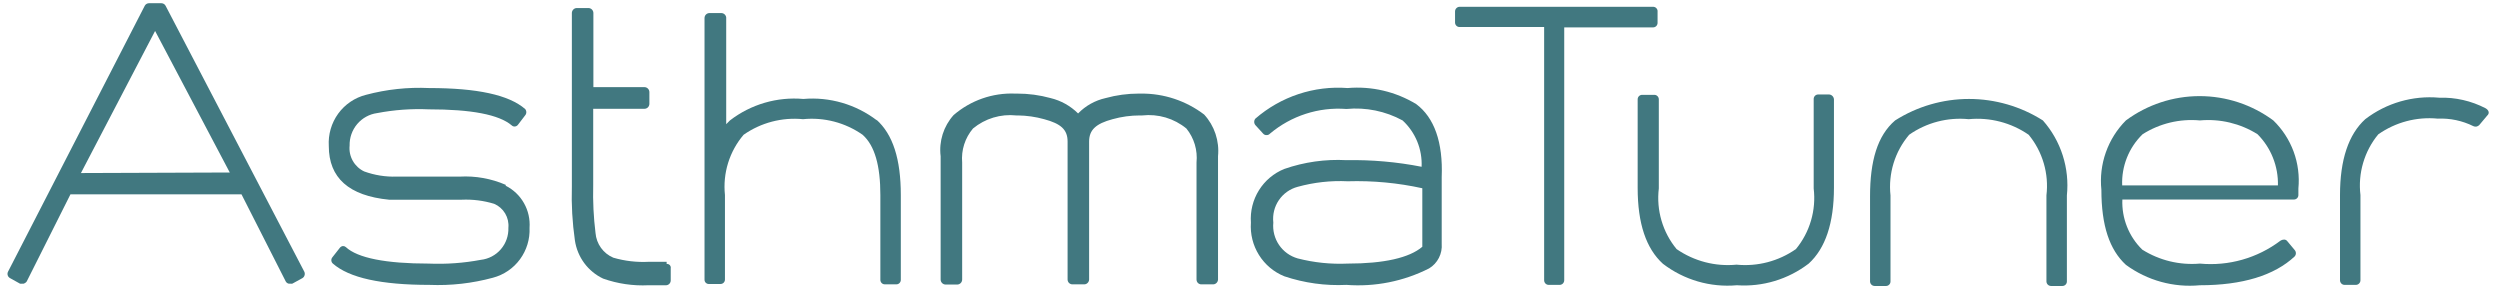 <svg xmlns="http://www.w3.org/2000/svg" width="110" height="13" viewBox="0 0 110 13" fill="none">
  <path d="M7.285 0.252C7.267 0.219 7.242 0.192 7.21 0.173C7.178 0.153 7.142 0.143 7.105 0.142H6.55C6.513 0.143 6.477 0.153 6.445 0.173C6.414 0.192 6.388 0.219 6.37 0.252L0.354 11.952C0.328 12.002 0.323 12.059 0.339 12.112C0.355 12.165 0.391 12.209 0.44 12.236L0.878 12.48C0.911 12.488 0.946 12.488 0.979 12.48C1 12.486 1.022 12.486 1.042 12.48C1.095 12.464 1.142 12.431 1.175 12.386L3.1 8.551H10.626L12.574 12.386C12.587 12.409 12.605 12.43 12.627 12.446C12.648 12.462 12.673 12.474 12.699 12.48H12.77C12.8 12.487 12.833 12.487 12.864 12.48L13.309 12.236C13.355 12.207 13.388 12.162 13.402 12.109C13.417 12.057 13.412 12.001 13.388 11.952L7.285 0.252ZM3.561 7.614L6.824 1.362L10.11 7.59L3.561 7.614Z" fill="#417880"/>
  <path d="M22.252 8.133C21.613 7.856 20.92 7.732 20.225 7.771H17.448C16.963 7.786 16.48 7.709 16.024 7.543C15.813 7.444 15.639 7.282 15.524 7.079C15.409 6.876 15.359 6.642 15.383 6.409C15.374 6.062 15.493 5.723 15.716 5.459C15.94 5.194 16.253 5.022 16.595 4.976C17.343 4.833 18.104 4.777 18.864 4.811C20.734 4.811 21.954 5.039 22.518 5.519C22.552 5.551 22.597 5.568 22.643 5.567C22.672 5.566 22.701 5.559 22.727 5.545C22.752 5.531 22.775 5.512 22.792 5.488L23.105 5.078C23.139 5.039 23.158 4.989 23.158 4.937C23.158 4.884 23.139 4.834 23.105 4.795C22.385 4.173 20.992 3.874 18.88 3.874C17.944 3.83 17.008 3.931 16.102 4.173C15.611 4.297 15.179 4.59 14.88 5.001C14.582 5.413 14.436 5.916 14.467 6.425C14.467 7.826 15.351 8.614 17.119 8.787H20.319C20.801 8.766 21.282 8.827 21.743 8.968C21.945 9.054 22.115 9.203 22.228 9.393C22.34 9.582 22.39 9.803 22.369 10.023C22.381 10.369 22.263 10.706 22.038 10.967C21.813 11.229 21.498 11.395 21.156 11.433C20.401 11.575 19.632 11.63 18.864 11.598C16.986 11.598 15.735 11.354 15.218 10.873C15.184 10.842 15.139 10.825 15.093 10.826C15.065 10.828 15.038 10.836 15.014 10.85C14.99 10.863 14.969 10.882 14.952 10.905L14.624 11.322C14.591 11.362 14.575 11.413 14.579 11.465C14.584 11.517 14.608 11.564 14.647 11.598C15.367 12.228 16.775 12.535 18.895 12.535C19.837 12.574 20.779 12.467 21.688 12.22C22.166 12.094 22.587 11.808 22.88 11.408C23.173 11.008 23.322 10.52 23.3 10.023C23.327 9.645 23.242 9.267 23.055 8.938C22.869 8.608 22.589 8.342 22.252 8.173" fill="#417880"/>
  <path d="M29.332 11.519H28.55C28.022 11.547 27.493 11.486 26.985 11.338C26.768 11.246 26.581 11.097 26.443 10.905C26.305 10.713 26.222 10.487 26.203 10.252C26.117 9.557 26.083 8.857 26.101 8.157V4.787H28.362C28.417 4.785 28.47 4.762 28.509 4.723C28.548 4.683 28.571 4.63 28.573 4.574V4.047C28.571 3.991 28.548 3.938 28.509 3.899C28.47 3.859 28.417 3.836 28.362 3.834H26.109V0.574C26.109 0.517 26.087 0.462 26.047 0.421C26.008 0.38 25.954 0.356 25.898 0.354H25.373C25.317 0.356 25.263 0.38 25.224 0.421C25.184 0.462 25.162 0.517 25.162 0.574V8.212C25.138 9.002 25.183 9.792 25.295 10.574C25.348 10.937 25.489 11.281 25.706 11.575C25.923 11.869 26.209 12.104 26.539 12.259C27.179 12.485 27.857 12.584 28.534 12.551C28.824 12.551 29.105 12.551 29.317 12.551C29.37 12.547 29.42 12.523 29.456 12.483C29.492 12.444 29.512 12.392 29.512 12.338V11.81C29.517 11.785 29.516 11.758 29.509 11.733C29.502 11.708 29.489 11.685 29.472 11.666C29.454 11.647 29.433 11.632 29.408 11.623C29.384 11.614 29.358 11.611 29.332 11.614" fill="#417880"/>
  <path d="M62.316 4.582C61.409 4.031 60.352 3.783 59.296 3.874C58.565 3.818 57.83 3.909 57.133 4.14C56.436 4.371 55.792 4.738 55.236 5.22C55.203 5.26 55.185 5.31 55.185 5.362C55.185 5.414 55.203 5.464 55.236 5.504L55.58 5.881C55.599 5.902 55.622 5.919 55.648 5.93C55.673 5.941 55.701 5.946 55.729 5.944C55.757 5.945 55.784 5.94 55.81 5.929C55.836 5.918 55.859 5.902 55.877 5.881C56.816 5.092 58.023 4.702 59.242 4.795C60.097 4.713 60.958 4.888 61.714 5.299C61.993 5.556 62.213 5.873 62.358 6.225C62.502 6.577 62.568 6.957 62.551 7.338C61.461 7.124 60.352 7.027 59.242 7.047C58.315 6.997 57.388 7.128 56.511 7.433C56.049 7.618 55.657 7.947 55.393 8.372C55.128 8.797 55.005 9.295 55.04 9.795C55.005 10.295 55.128 10.793 55.393 11.217C55.657 11.642 56.049 11.971 56.511 12.157C57.39 12.452 58.316 12.58 59.242 12.535C60.497 12.63 61.755 12.38 62.88 11.81C63.064 11.7 63.213 11.539 63.311 11.347C63.41 11.155 63.452 10.939 63.435 10.724V7.795C63.498 6.259 63.106 5.173 62.316 4.582ZM59.296 11.598C58.556 11.631 57.816 11.555 57.098 11.37C56.764 11.275 56.474 11.066 56.278 10.778C56.082 10.49 55.993 10.142 56.026 9.795C55.987 9.446 56.073 9.095 56.27 8.806C56.467 8.517 56.761 8.309 57.098 8.22C57.813 8.023 58.555 7.94 59.296 7.976C60.4 7.943 61.504 8.046 62.582 8.283V10.858C62.011 11.346 60.892 11.598 59.296 11.598Z" fill="#417880"/>
  <path d="M50.213 4.118H50.104C49.612 4.118 49.123 4.184 48.649 4.315C48.187 4.417 47.766 4.652 47.436 4.992C47.101 4.659 46.682 4.425 46.223 4.315C45.744 4.183 45.249 4.117 44.752 4.118H44.659C43.673 4.079 42.709 4.417 41.959 5.063C41.74 5.306 41.576 5.593 41.477 5.906C41.379 6.218 41.348 6.549 41.388 6.874V12.299C41.388 12.356 41.41 12.411 41.45 12.452C41.489 12.493 41.543 12.518 41.6 12.52H42.124C42.181 12.518 42.234 12.493 42.274 12.452C42.313 12.411 42.335 12.356 42.335 12.299V7.15C42.312 6.881 42.342 6.61 42.424 6.353C42.506 6.097 42.638 5.859 42.812 5.654C43.076 5.436 43.379 5.273 43.706 5.174C44.032 5.076 44.374 5.043 44.713 5.079H44.792C45.18 5.084 45.567 5.14 45.942 5.244C46.677 5.441 46.974 5.701 46.974 6.228V12.299C46.974 12.356 46.997 12.41 47.036 12.45C47.076 12.489 47.13 12.512 47.186 12.512H47.71C47.765 12.51 47.818 12.487 47.857 12.447C47.896 12.408 47.919 12.355 47.921 12.299V6.228C47.921 5.717 48.218 5.441 48.954 5.244C49.346 5.134 49.751 5.079 50.159 5.079H50.26C50.605 5.041 50.955 5.072 51.288 5.17C51.621 5.269 51.931 5.433 52.201 5.654C52.369 5.861 52.495 6.1 52.572 6.357C52.648 6.614 52.673 6.883 52.647 7.15V12.299C52.647 12.356 52.669 12.41 52.708 12.45C52.748 12.489 52.802 12.512 52.858 12.512H53.382C53.437 12.51 53.49 12.487 53.529 12.447C53.568 12.408 53.591 12.355 53.593 12.299V6.874C53.626 6.542 53.588 6.207 53.483 5.891C53.378 5.575 53.208 5.285 52.983 5.04C52.186 4.434 51.212 4.11 50.213 4.118Z" fill="#417880"/>
  <path d="M38.587 5.299C37.661 4.591 36.507 4.254 35.349 4.354C34.192 4.252 33.039 4.589 32.117 5.299L31.953 5.464V0.764C31.945 0.711 31.919 0.663 31.879 0.628C31.838 0.593 31.787 0.574 31.734 0.575H31.218C31.161 0.575 31.106 0.597 31.065 0.636C31.025 0.676 31.001 0.73 30.999 0.787V12.299C30.997 12.325 31.002 12.351 31.011 12.376C31.021 12.4 31.035 12.422 31.053 12.441C31.072 12.459 31.094 12.474 31.118 12.483C31.142 12.493 31.168 12.497 31.194 12.496H31.703C31.755 12.496 31.804 12.475 31.841 12.438C31.878 12.401 31.898 12.351 31.898 12.299V8.582C31.848 8.107 31.895 7.627 32.036 7.17C32.178 6.714 32.41 6.291 32.72 5.929C33.482 5.396 34.409 5.153 35.333 5.244C36.26 5.151 37.189 5.394 37.954 5.929C38.494 6.409 38.736 7.299 38.736 8.582V12.315C38.736 12.367 38.757 12.417 38.793 12.454C38.83 12.491 38.88 12.511 38.932 12.511H39.44C39.492 12.511 39.542 12.491 39.578 12.454C39.615 12.417 39.636 12.367 39.636 12.315V8.582C39.636 7.008 39.292 5.913 38.556 5.26" fill="#417880"/>
  <path d="M72.753 0.299H64.218C64.165 0.301 64.115 0.324 64.079 0.362C64.042 0.4 64.022 0.451 64.022 0.504V0.992C64.022 1.044 64.043 1.094 64.079 1.131C64.116 1.168 64.166 1.189 64.218 1.189H67.942V12.331C67.942 12.384 67.962 12.434 67.998 12.473C68.035 12.511 68.085 12.533 68.137 12.535H68.63C68.683 12.533 68.732 12.511 68.769 12.473C68.805 12.434 68.826 12.384 68.826 12.331V1.205H72.737C72.789 1.205 72.839 1.184 72.876 1.147C72.912 1.11 72.933 1.06 72.933 1.008V0.52C72.936 0.493 72.934 0.466 72.927 0.441C72.919 0.415 72.907 0.391 72.89 0.371C72.873 0.35 72.852 0.333 72.829 0.321C72.805 0.309 72.779 0.301 72.753 0.299Z" fill="#417880"/>
  <path d="M80.506 4.157H79.998C79.946 4.157 79.896 4.178 79.859 4.215C79.823 4.252 79.802 4.302 79.802 4.354V8.291C79.859 8.766 79.819 9.248 79.684 9.707C79.55 10.166 79.324 10.592 79.02 10.96C78.257 11.493 77.331 11.736 76.407 11.645C75.475 11.736 74.542 11.493 73.77 10.96C73.466 10.592 73.24 10.166 73.106 9.707C72.971 9.248 72.931 8.766 72.988 8.291V4.37C72.988 4.318 72.967 4.268 72.93 4.231C72.894 4.194 72.844 4.173 72.792 4.173H72.252C72.201 4.173 72.151 4.194 72.114 4.231C72.077 4.268 72.057 4.318 72.057 4.37V8.267C72.057 9.842 72.432 10.937 73.168 11.606C74.098 12.318 75.258 12.655 76.422 12.551C77.556 12.629 78.679 12.29 79.583 11.598C80.319 10.929 80.694 9.811 80.694 8.26V4.37C80.69 4.315 80.667 4.263 80.628 4.224C80.589 4.184 80.538 4.161 80.483 4.157" fill="#417880"/>
  <path d="M100.026 5.299C99.086 4.604 97.95 4.229 96.783 4.229C95.617 4.229 94.48 4.604 93.54 5.299C93.145 5.695 92.844 6.175 92.657 6.704C92.47 7.232 92.403 7.796 92.461 8.354C92.461 9.929 92.82 10.992 93.54 11.653C94.48 12.342 95.638 12.661 96.795 12.551C98.665 12.551 100.073 12.118 100.965 11.283C100.999 11.244 101.019 11.194 101.019 11.142C101.019 11.089 100.999 11.039 100.965 11L100.636 10.606C100.619 10.584 100.596 10.566 100.57 10.555C100.544 10.544 100.516 10.54 100.488 10.543C100.435 10.544 100.383 10.56 100.339 10.591C99.323 11.358 98.06 11.717 96.795 11.598C95.906 11.675 95.016 11.46 94.26 10.984C93.968 10.7 93.739 10.356 93.588 9.976C93.437 9.596 93.367 9.188 93.384 8.779H100.934C100.985 8.779 101.035 8.759 101.072 8.722C101.109 8.685 101.129 8.635 101.129 8.583V8.299C101.182 7.748 101.111 7.191 100.92 6.672C100.728 6.152 100.423 5.683 100.026 5.299ZM93.376 8.157C93.359 7.739 93.431 7.323 93.586 6.934C93.741 6.546 93.976 6.196 94.276 5.905C95.026 5.43 95.912 5.217 96.795 5.299C97.683 5.218 98.573 5.431 99.33 5.905C99.624 6.2 99.855 6.551 100.009 6.938C100.164 7.326 100.239 7.74 100.229 8.157H93.376Z" fill="#417880"/>
  <path d="M89.887 5.299C88.913 4.682 87.786 4.354 86.636 4.354C85.485 4.354 84.358 4.682 83.385 5.299C82.603 5.969 82.282 7.087 82.282 8.638V12.386C82.284 12.439 82.306 12.489 82.344 12.526C82.382 12.562 82.433 12.583 82.486 12.583H82.986C83.038 12.583 83.088 12.562 83.124 12.525C83.161 12.488 83.182 12.438 83.182 12.386V8.599C83.13 8.121 83.177 7.637 83.318 7.178C83.459 6.719 83.693 6.294 84.003 5.929C84.768 5.394 85.697 5.151 86.624 5.244C87.556 5.154 88.489 5.396 89.261 5.929C89.565 6.297 89.791 6.724 89.925 7.183C90.06 7.642 90.1 8.123 90.043 8.599V12.386C90.045 12.439 90.067 12.489 90.105 12.526C90.143 12.562 90.194 12.583 90.246 12.583H90.747C90.799 12.583 90.849 12.562 90.885 12.525C90.922 12.488 90.943 12.438 90.943 12.386V8.599C91.004 8.005 90.942 7.405 90.76 6.837C90.579 6.269 90.281 5.745 89.887 5.299Z" fill="#417880"/>
  <path d="M109.367 4.764C108.737 4.437 108.034 4.277 107.326 4.299C106.162 4.195 105.001 4.532 104.071 5.244C103.335 5.913 102.96 7.031 102.96 8.583V12.331C102.96 12.383 102.98 12.434 103.017 12.473C103.053 12.511 103.103 12.533 103.156 12.535H103.656C103.71 12.535 103.762 12.514 103.8 12.475C103.838 12.437 103.86 12.385 103.86 12.331V8.583C103.803 8.107 103.843 7.626 103.978 7.167C104.112 6.708 104.338 6.281 104.642 5.913C105.406 5.375 106.335 5.13 107.263 5.22C107.804 5.196 108.342 5.31 108.828 5.551C108.87 5.571 108.918 5.577 108.964 5.569C109.01 5.56 109.053 5.538 109.086 5.504L109.43 5.094C109.563 4.976 109.5 4.842 109.367 4.764Z" fill="#417880"/>
</svg>